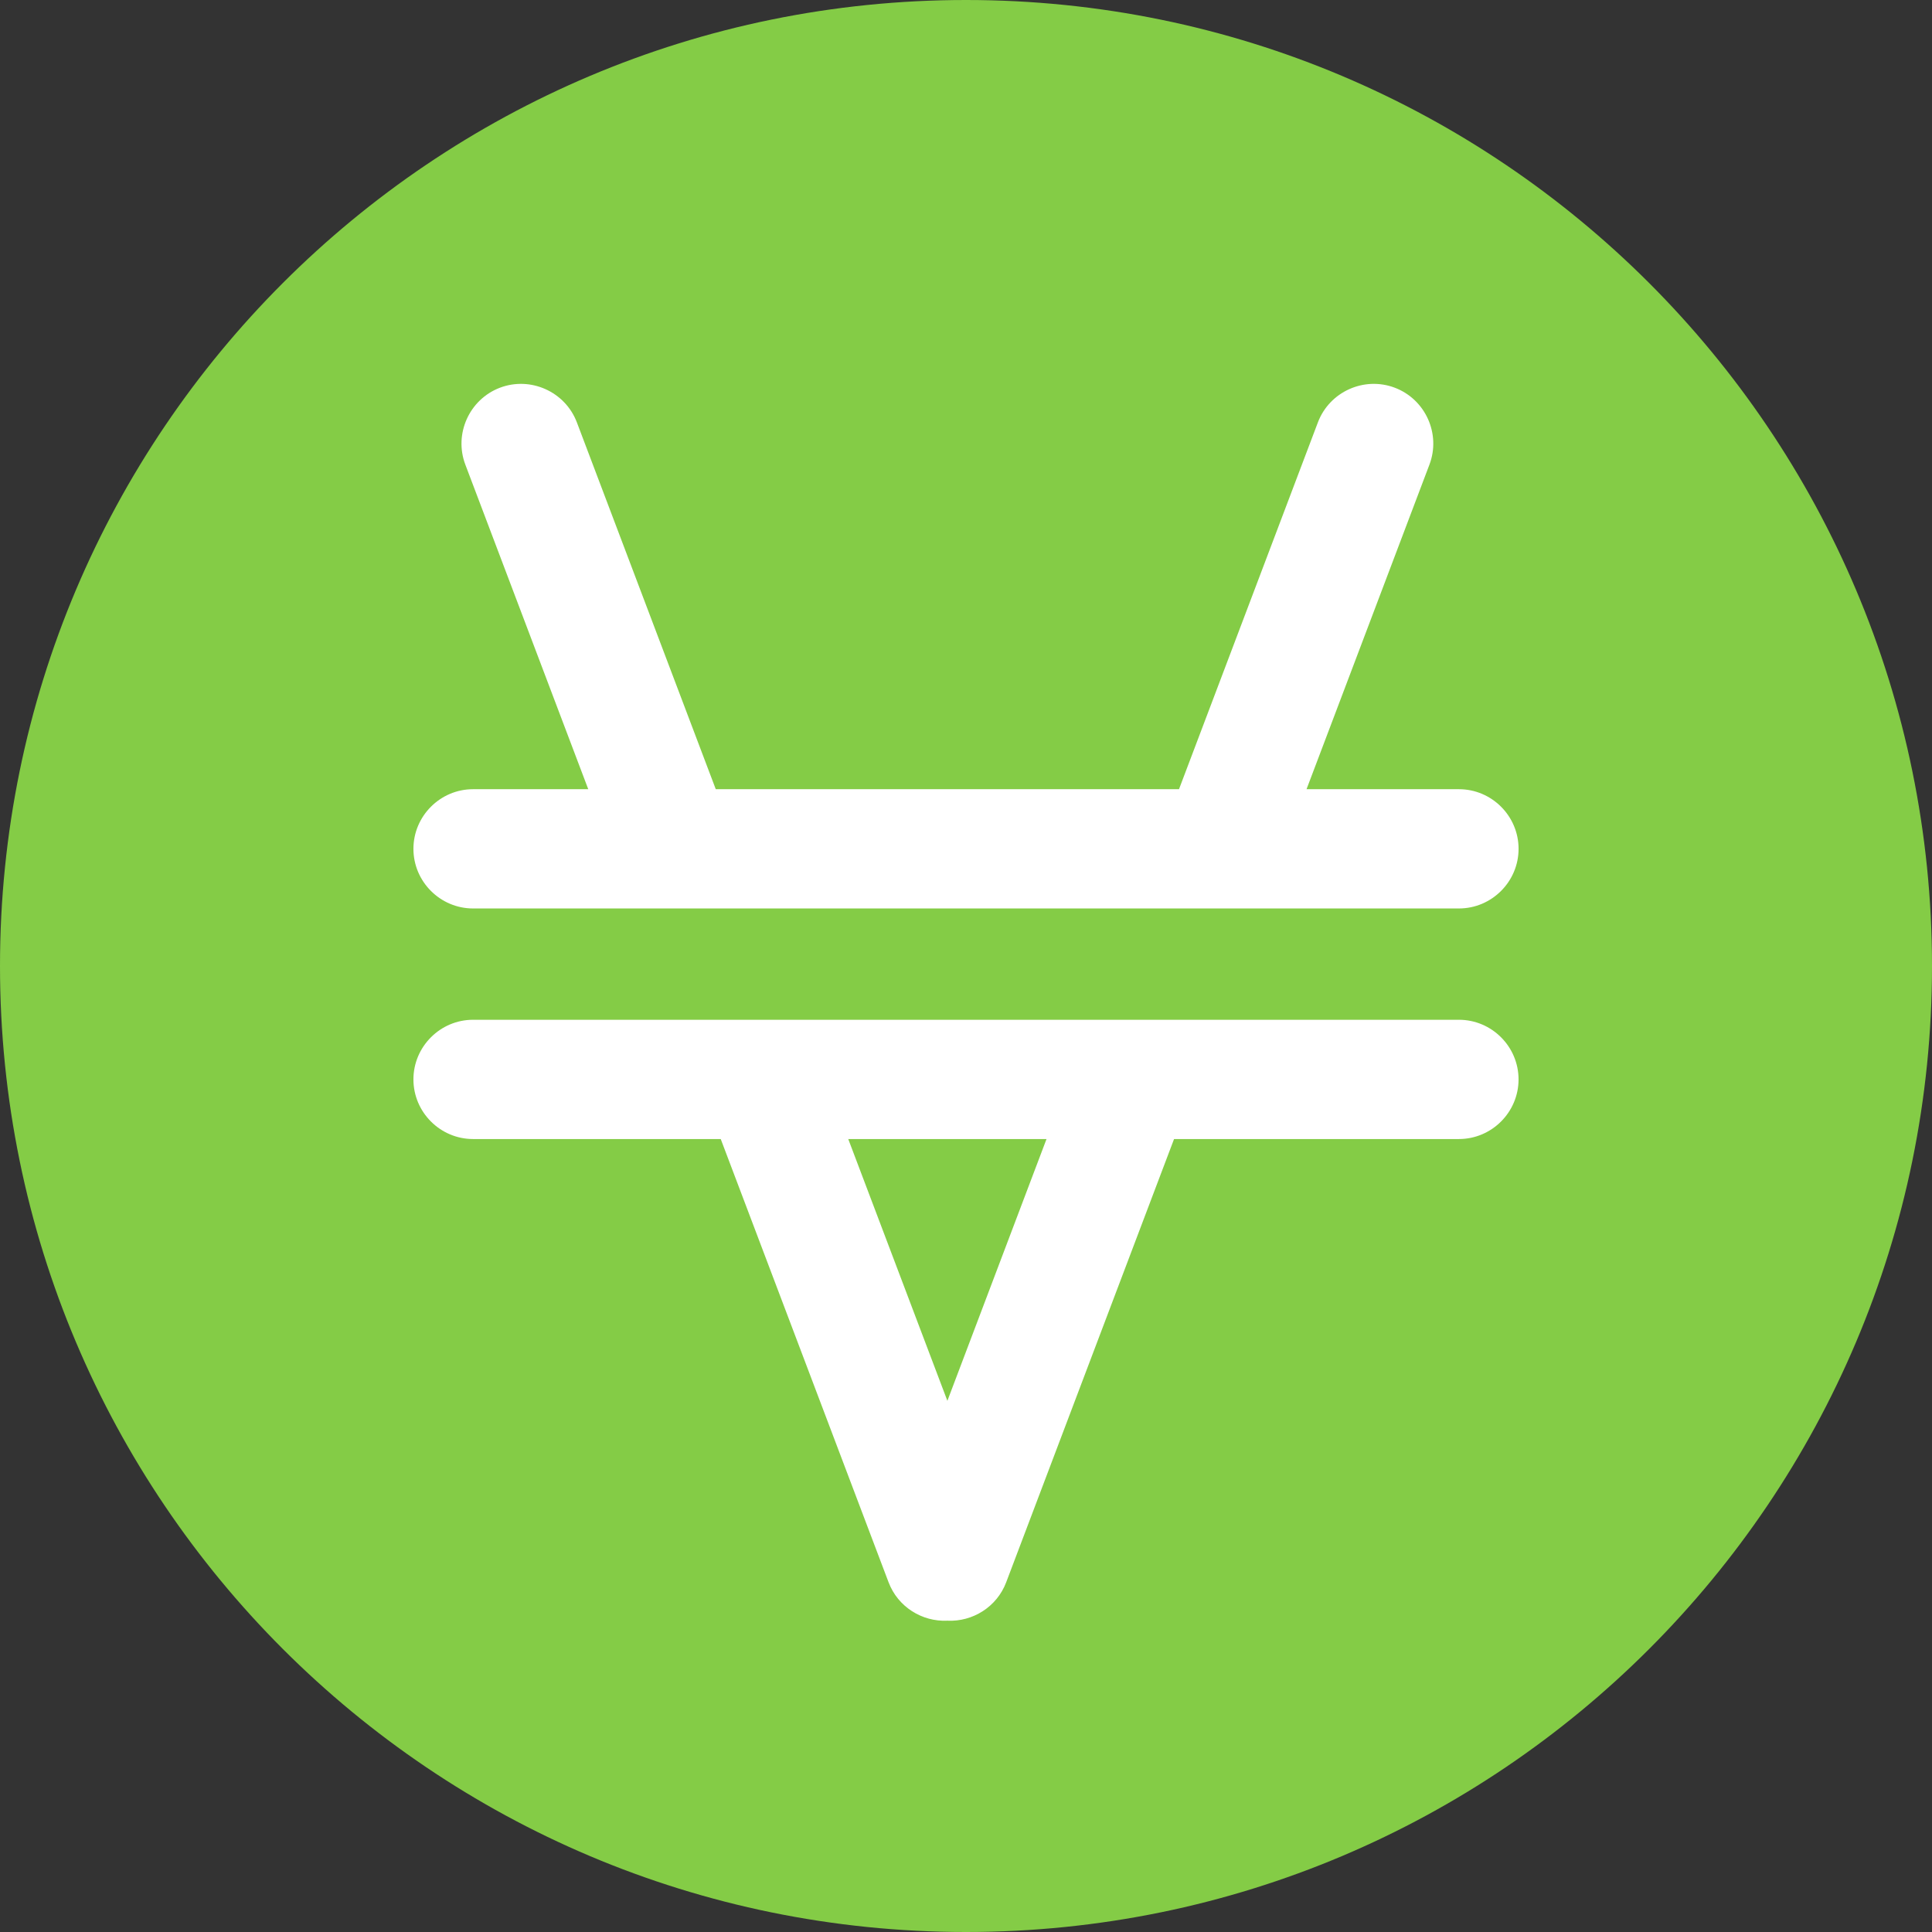 <svg xmlns="http://www.w3.org/2000/svg" width="96" height="96" fill="none" viewBox="0 0 96 96"><rect x="0" y="0" width="96" height="96" fill="#333333" stroke="none"/><path fill="#84CC46" d="M48 96C74.51 96 96 74.51 96 48C96 21.49 74.51 0 48 0C21.49 0 0 21.49 0 48C0 74.51 21.49 96 48 96Z"/><path fill="#fff" d="M72.493 50.672H60.582H54.245H39.905H33.568H23.506C21.877 50.672 20.543 52.005 20.543 53.635C20.543 55.264 21.876 56.598 23.506 56.598H35.813L44.153 78.623C44.618 79.852 45.826 80.592 47.075 80.531C48.324 80.592 49.532 79.852 49.997 78.623L58.338 56.598H72.493C74.123 56.598 75.456 55.264 75.456 53.635C75.456 52.005 74.123 50.672 72.493 50.672ZM47.075 69.606L42.149 56.598H52.001L47.075 69.606Z"/><path fill="#fff" d="M23.506 45.141H31.474H37.811H56.34H62.677H72.494C74.123 45.141 75.457 43.807 75.457 42.178C75.457 40.548 74.124 39.215 72.494 39.215H64.921L71.028 23.086C71.606 21.562 70.831 19.843 69.306 19.265C67.782 18.688 66.063 19.463 65.486 20.987L58.584 39.215H35.566L28.664 20.987C28.086 19.463 26.367 18.689 24.843 19.265C23.32 19.843 22.545 21.562 23.122 23.086L29.23 39.215H23.506C21.877 39.215 20.543 40.548 20.543 42.178C20.543 43.807 21.876 45.141 23.506 45.141Z"/></svg>